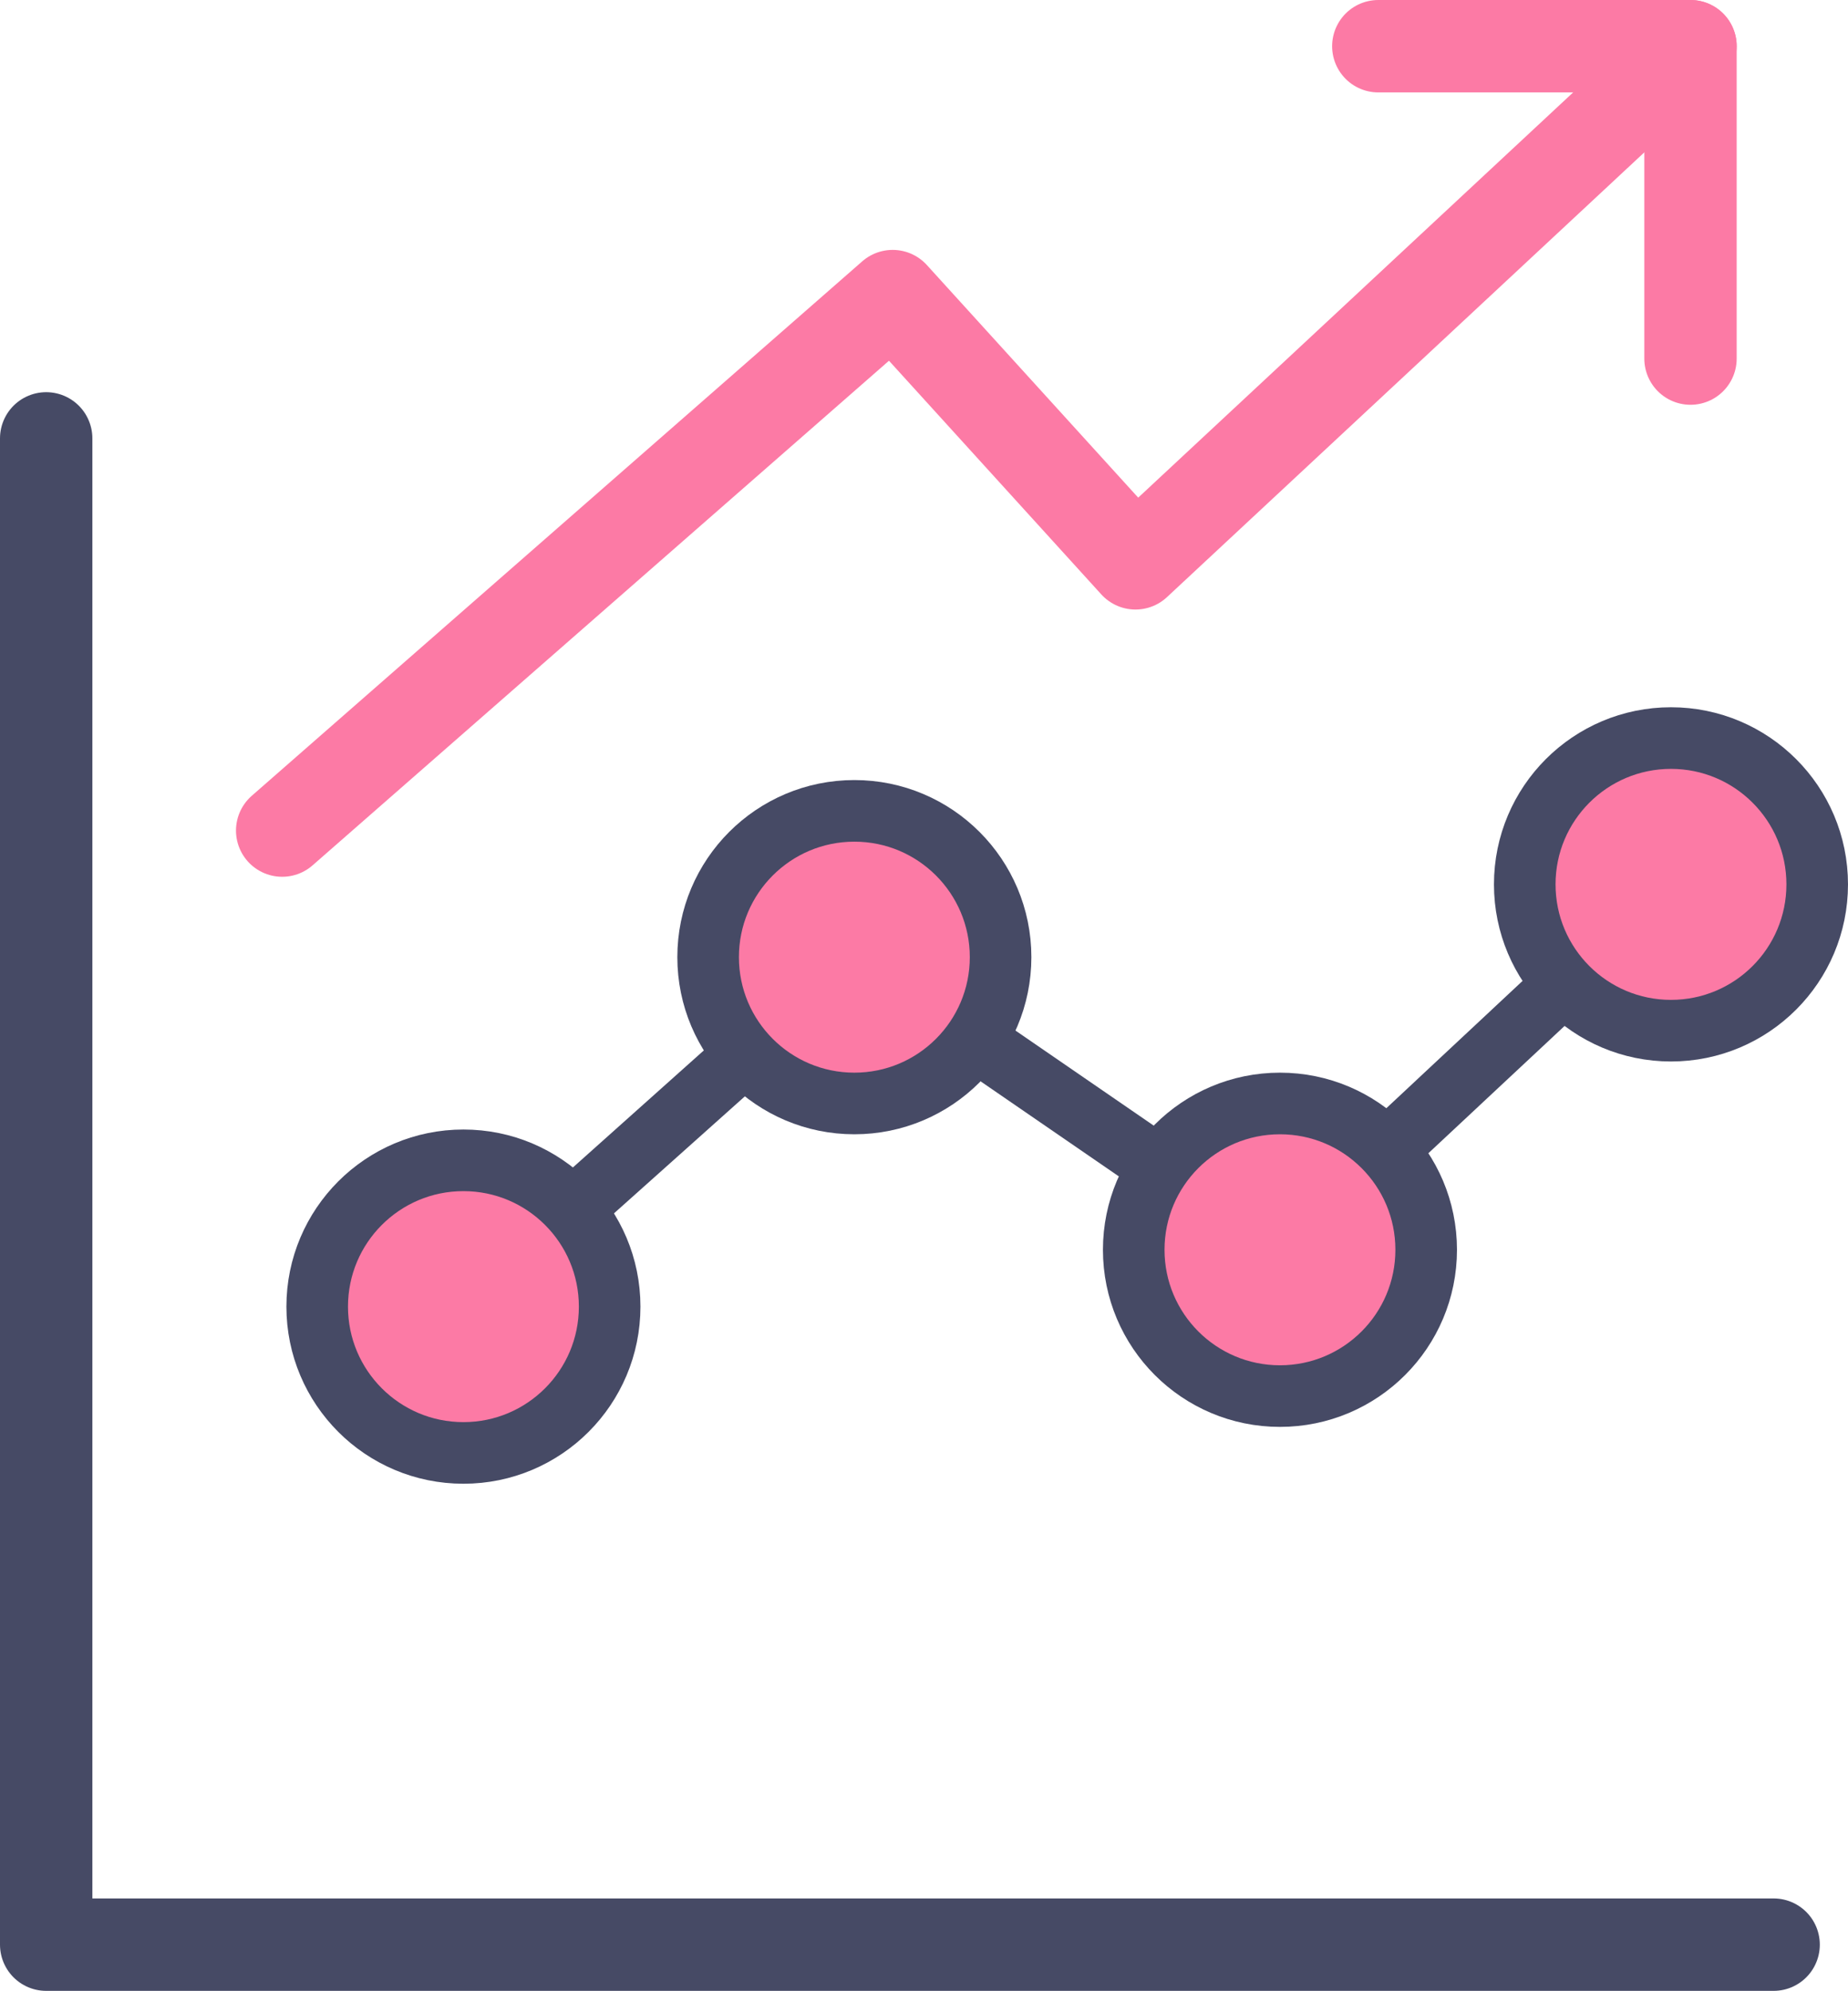 <?xml version="1.0" encoding="utf-8"?>
<!-- Generator: Adobe Illustrator 14.0.0, SVG Export Plug-In . SVG Version: 6.00 Build 43363)  -->
<!DOCTYPE svg PUBLIC "-//W3C//DTD SVG 1.1//EN" "http://www.w3.org/Graphics/SVG/1.1/DTD/svg11.dtd">
<svg version="1.1" id="レイヤー_1" xmlns="http://www.w3.org/2000/svg" xmlns:xlink="http://www.w3.org/1999/xlink" x="0px"
	 y="0px" width="236.327px" height="254.458px" viewBox="0 0 236.327 254.458" enable-background="new 0 0 236.327 254.458"
	 xml:space="preserve">
<g>
	
		<polyline fill="none" stroke="#464A65" stroke-width="7.875" stroke-linecap="round" stroke-linejoin="round" stroke-miterlimit="10" points="
		59.264,167.005 109.257,122.339 163.684,159.739 213.689,113.035 	"/>
	
		<circle fill="#FC7AA5" stroke="#464A65" stroke-width="7.875" stroke-linecap="round" stroke-linejoin="round" stroke-miterlimit="10" cx="59.264" cy="167.005" r="18.7"/>
	
		<circle fill="#FC7AA5" stroke="#464A65" stroke-width="7.875" stroke-linecap="round" stroke-linejoin="round" stroke-miterlimit="10" cx="109.257" cy="122.339" r="18.7"/>
	
		<circle fill="#FC7AA5" stroke="#464A65" stroke-width="7.875" stroke-linecap="round" stroke-linejoin="round" stroke-miterlimit="10" cx="163.684" cy="159.739" r="18.7"/>
	
		<circle fill="#FC7AA5" stroke="#464A65" stroke-width="7.875" stroke-linecap="round" stroke-linejoin="round" stroke-miterlimit="10" cx="213.689" cy="113.035" r="18.7"/>
	
		<polyline fill="none" stroke="#464A65" stroke-width="11.812" stroke-linecap="round" stroke-linejoin="round" stroke-miterlimit="10" points="
		5.906,56.032 5.906,248.553 226.816,248.553 	"/>
</g>
<g>
	
		<polyline fill="none" stroke="#FC7AA5" stroke-width="11.812" stroke-linecap="round" stroke-linejoin="round" stroke-miterlimit="10" points="
		36.085,106.158 114.157,37.846 145.208,72.001 216.185,5.906 	"/>
	
		<polyline fill="none" stroke="#FC7AA5" stroke-width="11.812" stroke-linecap="round" stroke-linejoin="round" stroke-miterlimit="10" points="
		176.261,5.906 216.185,5.906 216.185,45.83 	"/>
</g>
</svg>
